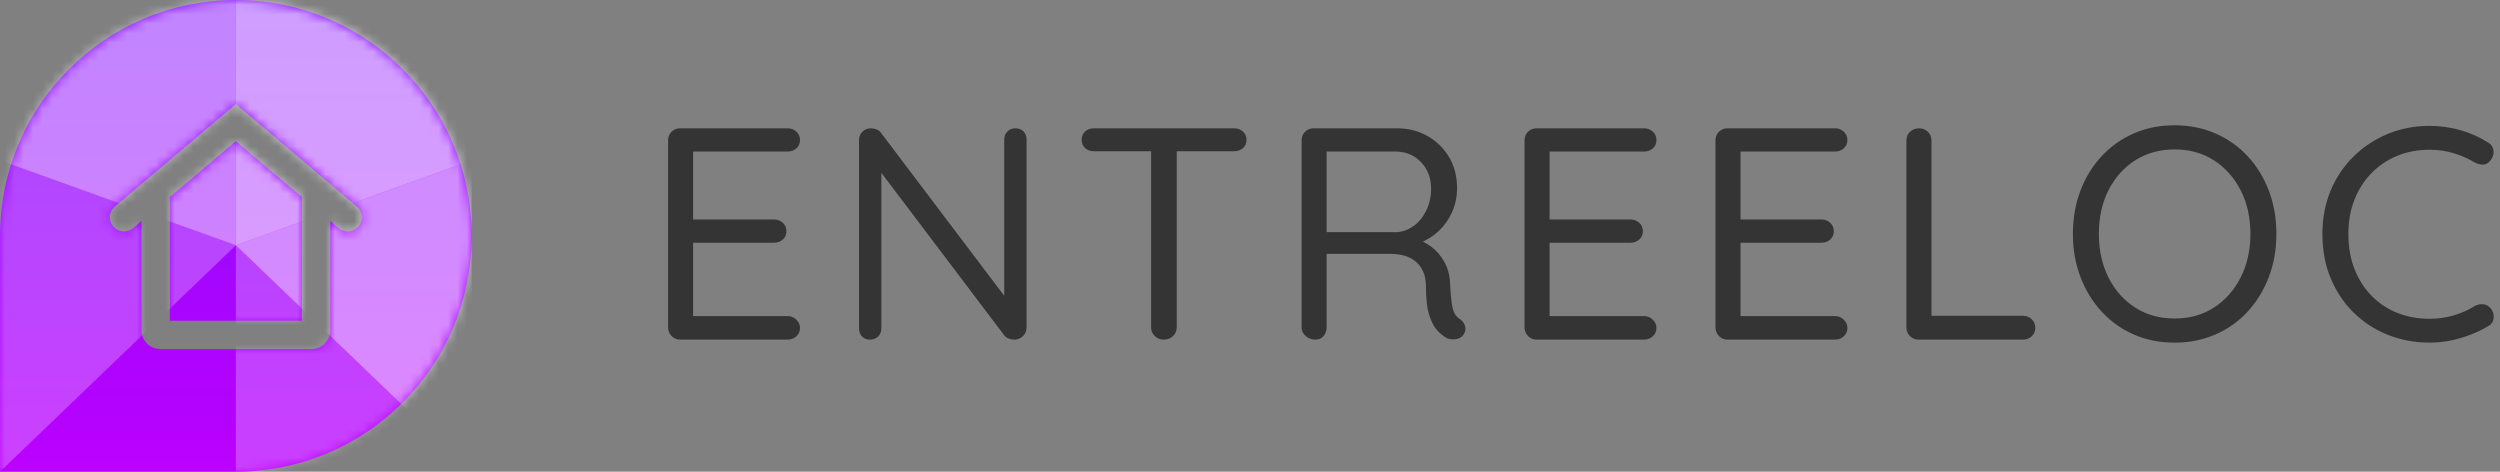 <svg xmlns="http://www.w3.org/2000/svg" xmlns:xlink="http://www.w3.org/1999/xlink" width="265" height="50" viewBox="0 0 265 50"><rect x="0" y="0" width="265" height="50" fill="#808080" stroke="none"/><defs><linearGradient id="b" x1="50%" x2="50%" y1="2.176%" y2="100%"><stop offset="0%" stop-color="#860EFF"/><stop offset="100%" stop-color="#B0F"/></linearGradient><path id="a" d="M25,0 C38.807,0 50,11.193 50,25 C50,38.807 38.807,50 25,50 L0,50 L0,25 C0,11.193 11.193,0 25,0 Z M25,11.035 L12.176,21.886 C11.544,22.421 11.465,23.368 12,24 C12.535,24.632 13.482,24.711 14.114,24.176 L15,23.425 L15,35 C15,36.054 15.816,36.918 16.851,36.995 L17,37 L33,37 C34.105,37 35,36.105 35,35 L35,23.426 L35.886,24.176 C36.479,24.678 37.348,24.64 37.895,24.112 L38,24 C38.535,23.368 38.456,22.421 37.824,21.886 L25,11.035 Z M25,14.965 L32,20.888 L32,34 L18,34 L18,20.887 L25,14.965 Z"/></defs><g fill="none" fill-rule="evenodd"><mask id="c" fill="#fff"><use xlink:href="#a"/></mask><use xlink:href="#a" fill="url(#b)"/><g fill="#FFF" mask="url(#c)"><polygon points="0 17 25 26 25 0 0 0" opacity=".49"/><polygon points="25 17 50 26 50 0 25 0" opacity=".596" transform="matrix(-1 0 0 1 75 0)"/><polygon points="25 26 50 50 50 26" opacity=".246" transform="rotate(180 37.5 38)"/><polygon points="25 26 50 17 50 50" opacity=".531"/><polygon points="0 26 25 17 25 50" opacity=".25" transform="matrix(-1 0 0 1 25 0)"/></g><path fill="#343434" fill-rule="nonzero" d="M72.096,13.6 L83.488,13.6 C83.851,13.6 84.16,13.717 84.416,13.952 C84.672,14.187 84.8,14.485 84.8,14.848 C84.8,15.211 84.672,15.504 84.416,15.728 C84.16,15.952 83.851,16.064 83.488,16.064 L73.184,16.064 L73.472,15.52 L73.472,23.616 L73.152,23.264 L82.048,23.264 C82.411,23.264 82.72,23.381 82.976,23.616 C83.232,23.851 83.36,24.149 83.36,24.512 C83.36,24.875 83.232,25.168 82.976,25.392 C82.72,25.616 82.411,25.728 82.048,25.728 L73.248,25.728 L73.472,25.44 L73.472,33.728 L73.28,33.504 L83.488,33.504 C83.851,33.504 84.16,33.632 84.416,33.888 C84.672,34.144 84.8,34.432 84.8,34.752 C84.8,35.115 84.672,35.413 84.416,35.648 C84.16,35.883 83.851,36 83.488,36 L72.096,36 C71.733,36 71.429,35.872 71.184,35.616 C70.939,35.36 70.816,35.051 70.816,34.688 L70.816,14.88 C70.816,14.517 70.939,14.213 71.184,13.968 C71.429,13.723 71.733,13.6 72.096,13.6 Z M107.632,13.6 C107.995,13.6 108.283,13.712 108.496,13.936 C108.709,14.16 108.816,14.443 108.816,14.784 L108.816,34.656 C108.816,35.061 108.688,35.387 108.432,35.632 C108.176,35.877 107.867,36 107.504,36 C107.312,36 107.12,35.963 106.928,35.888 C106.736,35.813 106.587,35.712 106.48,35.584 L92.784,17.472 L93.424,17.088 L93.424,34.816 C93.424,35.157 93.312,35.44 93.088,35.664 C92.864,35.888 92.571,36 92.208,36 C91.867,36 91.589,35.888 91.376,35.664 C91.163,35.44 91.056,35.157 91.056,34.816 L91.056,14.88 C91.056,14.496 91.179,14.187 91.424,13.952 C91.669,13.717 91.963,13.6 92.304,13.6 C92.496,13.6 92.693,13.637 92.896,13.712 C93.099,13.787 93.253,13.899 93.36,14.048 L106.864,31.904 L106.448,32.416 L106.448,14.784 C106.448,14.443 106.56,14.16 106.784,13.936 C107.008,13.712 107.291,13.6 107.632,13.6 Z M123.36,36 C122.976,36 122.656,35.872 122.4,35.616 C122.144,35.36 122.016,35.051 122.016,34.688 L122.016,14.912 L124.736,14.912 L124.736,34.688 C124.736,35.051 124.608,35.36 124.352,35.616 C124.096,35.872 123.765,36 123.36,36 Z M115.936,16.032 C115.573,16.032 115.269,15.92 115.024,15.696 C114.779,15.472 114.656,15.179 114.656,14.816 C114.656,14.453 114.779,14.16 115.024,13.936 C115.269,13.712 115.573,13.6 115.936,13.6 L130.816,13.6 C131.179,13.6 131.488,13.712 131.744,13.936 C132,14.16 132.128,14.453 132.128,14.816 C132.128,15.2 132,15.499 131.744,15.712 C131.488,15.925 131.179,16.032 130.816,16.032 L115.936,16.032 Z M139.44,36 C139.035,36 138.688,35.872 138.4,35.616 C138.112,35.36 137.968,35.051 137.968,34.688 L137.968,14.88 C137.968,14.517 138.091,14.213 138.336,13.968 C138.581,13.723 138.885,13.6 139.248,13.6 L148.08,13.6 C149.275,13.6 150.352,13.872 151.312,14.416 C152.272,14.96 153.035,15.707 153.6,16.656 C154.165,17.605 154.448,18.699 154.448,19.936 C154.448,20.832 154.277,21.669 153.936,22.448 C153.595,23.227 153.125,23.899 152.528,24.464 C151.931,25.029 151.248,25.461 150.48,25.76 L149.776,25.248 C150.501,25.419 151.152,25.723 151.728,26.16 C152.304,26.597 152.773,27.152 153.136,27.824 C153.499,28.496 153.691,29.28 153.712,30.176 C153.755,30.965 153.808,31.595 153.872,32.064 C153.936,32.533 154.032,32.901 154.16,33.168 C154.288,33.435 154.469,33.643 154.704,33.792 C155.003,33.984 155.2,34.24 155.296,34.56 C155.392,34.88 155.333,35.189 155.12,35.488 C154.992,35.68 154.811,35.813 154.576,35.888 C154.341,35.963 154.107,35.989 153.872,35.968 C153.637,35.947 153.435,35.883 153.264,35.776 C152.923,35.584 152.592,35.301 152.272,34.928 C151.952,34.555 151.685,34.016 151.472,33.312 C151.259,32.608 151.152,31.648 151.152,30.432 C151.152,29.749 151.045,29.184 150.832,28.736 C150.619,28.288 150.331,27.925 149.968,27.648 C149.605,27.371 149.2,27.179 148.752,27.072 C148.304,26.965 147.845,26.912 147.376,26.912 L140.24,26.912 L140.624,26.336 L140.624,34.688 C140.624,35.051 140.517,35.36 140.304,35.616 C140.091,35.872 139.803,36 139.44,36 Z M140.24,24.608 L148.08,24.608 C148.699,24.565 149.28,24.352 149.824,23.968 C150.368,23.584 150.816,23.045 151.168,22.352 C151.52,21.659 151.696,20.875 151.696,20 C151.696,18.869 151.339,17.931 150.624,17.184 C149.909,16.437 149.008,16.064 147.92,16.064 L140.368,16.064 L140.624,15.456 L140.624,25.184 L140.24,24.608 Z M162.88,13.6 L174.272,13.6 C174.635,13.6 174.944,13.717 175.2,13.952 C175.456,14.187 175.584,14.485 175.584,14.848 C175.584,15.211 175.456,15.504 175.2,15.728 C174.944,15.952 174.635,16.064 174.272,16.064 L163.968,16.064 L164.256,15.52 L164.256,23.616 L163.936,23.264 L172.832,23.264 C173.195,23.264 173.504,23.381 173.76,23.616 C174.016,23.851 174.144,24.149 174.144,24.512 C174.144,24.875 174.016,25.168 173.76,25.392 C173.504,25.616 173.195,25.728 172.832,25.728 L164.032,25.728 L164.256,25.44 L164.256,33.728 L164.064,33.504 L174.272,33.504 C174.635,33.504 174.944,33.632 175.2,33.888 C175.456,34.144 175.584,34.432 175.584,34.752 C175.584,35.115 175.456,35.413 175.2,35.648 C174.944,35.883 174.635,36 174.272,36 L162.88,36 C162.517,36 162.213,35.872 161.968,35.616 C161.723,35.36 161.6,35.051 161.6,34.688 L161.6,14.88 C161.6,14.517 161.723,14.213 161.968,13.968 C162.213,13.723 162.517,13.6 162.88,13.6 Z M183.12,13.6 L194.512,13.6 C194.875,13.6 195.184,13.717 195.44,13.952 C195.696,14.187 195.824,14.485 195.824,14.848 C195.824,15.211 195.696,15.504 195.44,15.728 C195.184,15.952 194.875,16.064 194.512,16.064 L184.208,16.064 L184.496,15.52 L184.496,23.616 L184.176,23.264 L193.072,23.264 C193.435,23.264 193.744,23.381 194,23.616 C194.256,23.851 194.384,24.149 194.384,24.512 C194.384,24.875 194.256,25.168 194,25.392 C193.744,25.616 193.435,25.728 193.072,25.728 L184.272,25.728 L184.496,25.44 L184.496,33.728 L184.304,33.504 L194.512,33.504 C194.875,33.504 195.184,33.632 195.44,33.888 C195.696,34.144 195.824,34.432 195.824,34.752 C195.824,35.115 195.696,35.413 195.44,35.648 C195.184,35.883 194.875,36 194.512,36 L183.12,36 C182.757,36 182.453,35.872 182.208,35.616 C181.963,35.36 181.84,35.051 181.84,34.688 L181.84,14.88 C181.84,14.517 181.963,14.213 182.208,13.968 C182.453,13.723 182.757,13.6 183.12,13.6 Z M214.432,33.472 C214.795,33.472 215.104,33.595 215.36,33.84 C215.616,34.085 215.744,34.389 215.744,34.752 C215.744,35.115 215.616,35.413 215.36,35.648 C215.104,35.883 214.795,36 214.432,36 L203.36,36 C202.997,36 202.693,35.872 202.448,35.616 C202.203,35.36 202.08,35.051 202.08,34.688 L202.08,14.88 C202.08,14.517 202.208,14.213 202.464,13.968 C202.72,13.723 203.04,13.6 203.424,13.6 C203.787,13.6 204.096,13.723 204.352,13.968 C204.608,14.213 204.736,14.517 204.736,14.88 L204.736,34.048 L204.096,33.472 L214.432,33.472 Z M241.296,24.8 C241.296,26.443 241.029,27.963 240.496,29.36 C239.963,30.757 239.216,31.979 238.256,33.024 C237.296,34.069 236.155,34.88 234.832,35.456 C233.509,36.032 232.069,36.32 230.512,36.32 C228.933,36.32 227.488,36.032 226.176,35.456 C224.864,34.88 223.728,34.069 222.768,33.024 C221.808,31.979 221.061,30.757 220.528,29.36 C219.995,27.963 219.728,26.443 219.728,24.8 C219.728,23.136 219.995,21.605 220.528,20.208 C221.061,18.811 221.808,17.595 222.768,16.56 C223.728,15.525 224.864,14.72 226.176,14.144 C227.488,13.568 228.933,13.28 230.512,13.28 C232.069,13.28 233.509,13.568 234.832,14.144 C236.155,14.72 237.296,15.525 238.256,16.56 C239.216,17.595 239.963,18.811 240.496,20.208 C241.029,21.605 241.296,23.136 241.296,24.8 Z M238.544,24.8 C238.544,23.051 238.197,21.504 237.504,20.16 C236.811,18.816 235.867,17.76 234.672,16.992 C233.477,16.224 232.091,15.84 230.512,15.84 C228.933,15.84 227.541,16.224 226.336,16.992 C225.131,17.76 224.187,18.816 223.504,20.16 C222.821,21.504 222.48,23.051 222.48,24.8 C222.48,26.528 222.821,28.069 223.504,29.424 C224.187,30.779 225.131,31.84 226.336,32.608 C227.541,33.376 228.933,33.76 230.512,33.76 C232.091,33.76 233.477,33.376 234.672,32.608 C235.867,31.84 236.811,30.779 237.504,29.424 C238.197,28.069 238.544,26.528 238.544,24.8 Z M263.68,15.072 C264.043,15.264 264.251,15.552 264.304,15.936 C264.357,16.32 264.256,16.672 264,16.992 C263.808,17.269 263.563,17.419 263.264,17.44 C262.965,17.461 262.667,17.397 262.368,17.248 C261.664,16.821 260.907,16.485 260.096,16.24 C259.285,15.995 258.432,15.872 257.536,15.872 C256.277,15.872 255.125,16.091 254.08,16.528 C253.035,16.965 252.128,17.579 251.36,18.368 C250.592,19.157 249.995,20.096 249.568,21.184 C249.141,22.272 248.928,23.477 248.928,24.8 C248.928,26.208 249.152,27.467 249.6,28.576 C250.048,29.685 250.661,30.629 251.44,31.408 C252.219,32.187 253.125,32.779 254.16,33.184 C255.195,33.589 256.32,33.792 257.536,33.792 C258.411,33.792 259.253,33.675 260.064,33.44 C260.875,33.205 261.643,32.864 262.368,32.416 C262.667,32.267 262.965,32.213 263.264,32.256 C263.563,32.299 263.819,32.448 264.032,32.704 C264.288,33.045 264.384,33.403 264.32,33.776 C264.256,34.149 264.053,34.421 263.712,34.592 C263.179,34.912 262.571,35.205 261.888,35.472 C261.205,35.739 260.496,35.947 259.76,36.096 C259.024,36.245 258.283,36.32 257.536,36.32 C256,36.32 254.549,36.053 253.184,35.52 C251.819,34.987 250.613,34.219 249.568,33.216 C248.523,32.213 247.696,31.003 247.088,29.584 C246.48,28.165 246.176,26.571 246.176,24.8 C246.176,23.136 246.464,21.611 247.04,20.224 C247.616,18.837 248.421,17.632 249.456,16.608 C250.491,15.584 251.696,14.784 253.072,14.208 C254.448,13.632 255.936,13.344 257.536,13.344 C258.645,13.344 259.728,13.493 260.784,13.792 C261.84,14.091 262.805,14.517 263.68,15.072 Z"/></g></svg>